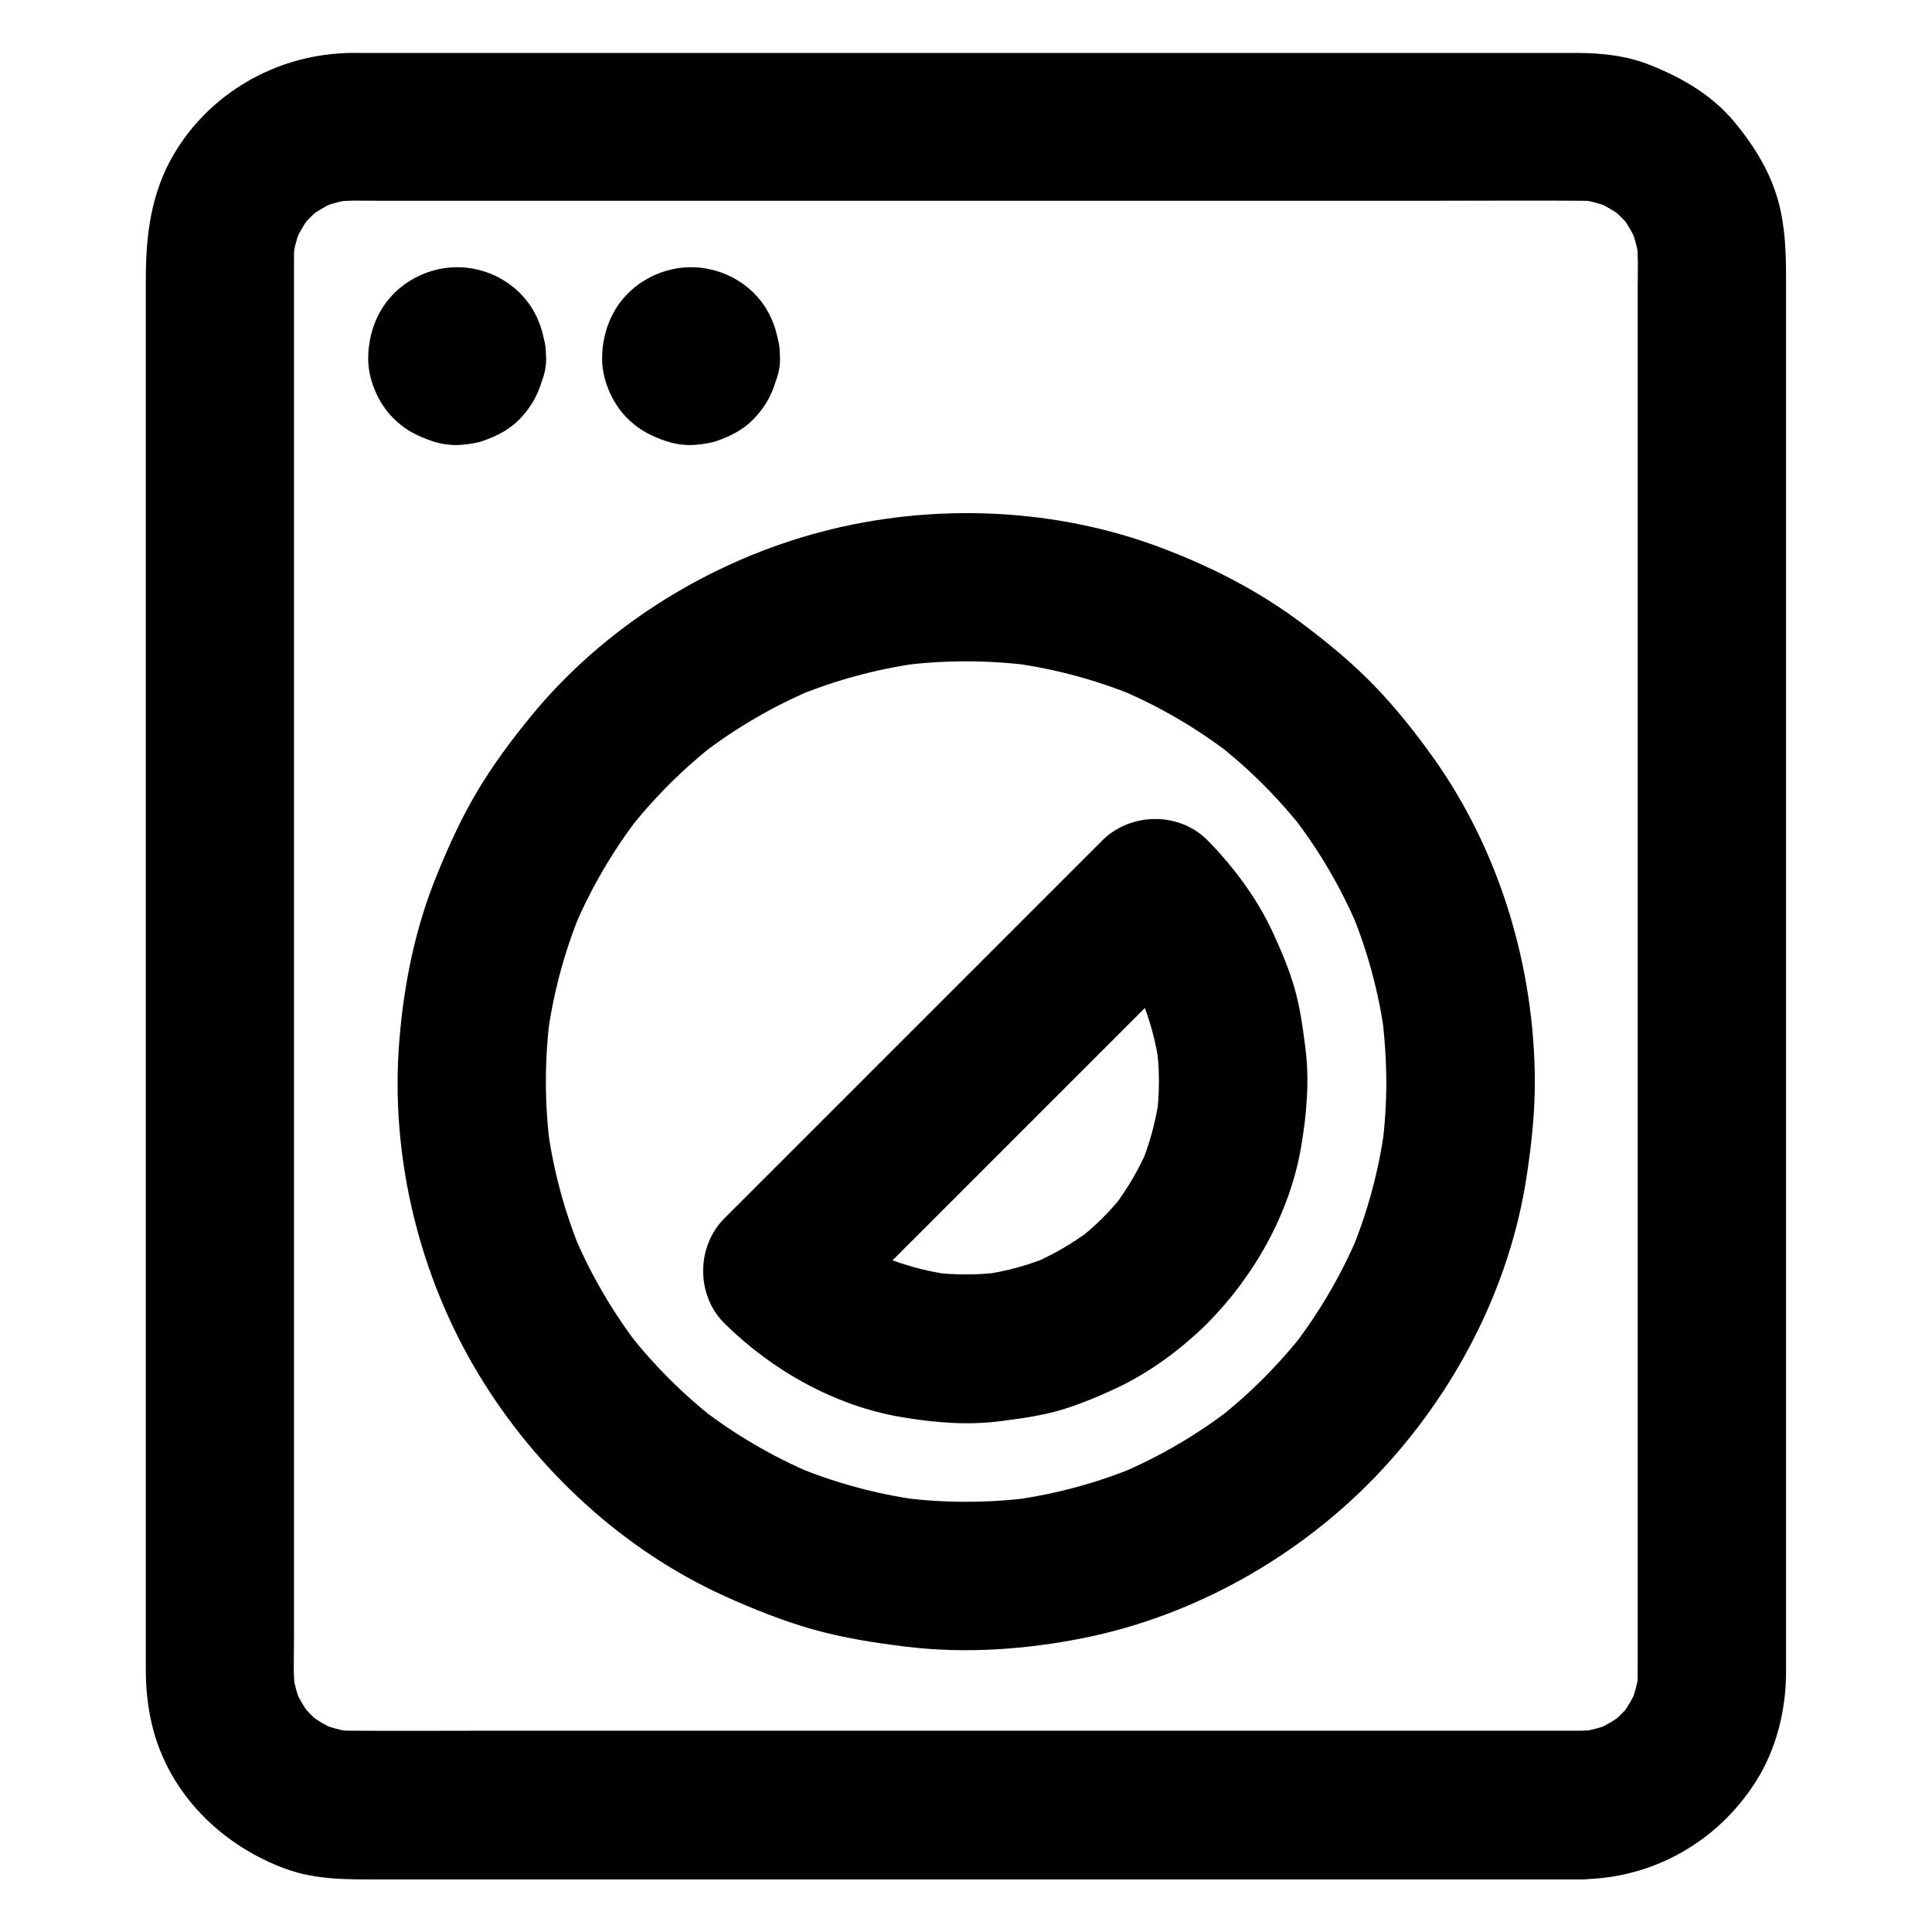 <?xml version="1.0" encoding="UTF-8"?>
<!-- Uploaded to: ICON Repo, www.svgrepo.com, Generator: ICON Repo Mixer Tools -->
<svg fill="#000000" width="800px" height="800px" version="1.1" viewBox="144 144 512 512" xmlns="http://www.w3.org/2000/svg">
 <g>
  <path d="m563.2 602.65h-32.965-78.965-95.105-81.031c-12.695 0-25.438 0.098-38.129 0-1.672 0-3.394-0.098-5.066-0.344 1.723 0.246 3.492 0.492 5.215 0.688-2.856-0.441-5.609-1.18-8.316-2.262 1.574 0.641 3.148 1.328 4.723 1.969-2.805-1.18-5.41-2.707-7.871-4.527 1.328 1.031 2.656 2.066 3.984 3.102-2.41-1.871-4.527-3.984-6.394-6.394 1.031 1.328 2.066 2.656 3.102 3.984-1.82-2.461-3.344-5.066-4.527-7.871 0.641 1.574 1.328 3.148 1.969 4.723-1.082-2.707-1.82-5.461-2.262-8.316 0.246 1.723 0.492 3.492 0.688 5.215-0.59-4.574-0.344-9.297-0.344-13.922v-26.961-40.688-49.691-54.562-55.352-51.266-43.297-30.652-13.875c0-1.723 0.098-3.445 0.344-5.117-0.246 1.723-0.492 3.492-0.688 5.215 0.441-2.856 1.18-5.609 2.262-8.316-0.641 1.574-1.328 3.148-1.969 4.723 1.18-2.805 2.707-5.41 4.527-7.871-1.031 1.328-2.066 2.656-3.102 3.984 1.871-2.41 3.984-4.527 6.394-6.394-1.328 1.031-2.656 2.066-3.984 3.102 2.461-1.82 5.066-3.344 7.871-4.527-1.574 0.641-3.148 1.328-4.723 1.969 2.707-1.082 5.461-1.82 8.316-2.262-1.723 0.246-3.492 0.492-5.215 0.688 4.133-0.543 8.414-0.344 12.594-0.344h23.566 78.621 95.547 82.164c12.793 0 25.633-0.098 38.473 0 1.672 0 3.394 0.098 5.066 0.344-1.723-0.246-3.492-0.492-5.215-0.688 2.856 0.441 5.609 1.18 8.316 2.262-1.574-0.641-3.148-1.328-4.723-1.969 2.805 1.18 5.41 2.707 7.871 4.527-1.328-1.031-2.656-2.066-3.984-3.102 2.41 1.871 4.527 3.984 6.394 6.394-1.031-1.328-2.066-2.656-3.102-3.984 1.82 2.461 3.344 5.066 4.527 7.871-0.641-1.574-1.328-3.148-1.969-4.723 1.082 2.707 1.82 5.461 2.262 8.316-0.246-1.723-0.492-3.492-0.688-5.215 0.59 4.574 0.344 9.297 0.344 13.922v26.961 40.688 49.691 54.562 55.352 51.266 43.297 30.652 13.875c0 1.723-0.098 3.445-0.344 5.117 0.246-1.723 0.492-3.492 0.688-5.215-0.441 2.856-1.18 5.609-2.262 8.316 0.641-1.574 1.328-3.148 1.969-4.723-1.18 2.805-2.707 5.41-4.527 7.871 1.031-1.328 2.066-2.656 3.102-3.984-1.871 2.41-3.984 4.527-6.394 6.394 1.328-1.031 2.656-2.066 3.984-3.102-2.461 1.82-5.066 3.344-7.871 4.527 1.574-0.641 3.148-1.328 4.723-1.969-2.707 1.082-5.461 1.82-8.316 2.262 1.723-0.246 3.492-0.492 5.215-0.688-1.57 0.199-3.144 0.297-4.769 0.344-5.066 0.051-10.332 2.164-13.922 5.758-3.394 3.394-6.004 9.004-5.758 13.922 0.492 10.578 8.66 19.777 19.68 19.68 18.793-0.195 35.867-9.891 45.953-25.633 5.512-8.512 8.117-18.941 8.168-29.027v-14.613-31.191-43.738-51.512-55.152-54.465-49.645-40.051-26.469c0-6.938 0.051-13.43-1.379-20.367-1.82-9.004-6.543-16.926-12.348-23.863-5.902-7.133-13.973-11.758-22.434-15.105-6.051-2.41-12.742-3.148-19.238-3.148h-18.5-36.359-48.117-54.562-54.809-49.543-38.719-21.746c-1.379 0-2.805-0.051-4.184 0.051-18.547 0.738-35.77 10.676-45.266 26.715-6.102 10.281-7.477 21.551-7.477 33.113v23.715 38.129 48.414 53.922 55.352 52.645 45.117 33.504 17.664c0 4.969 0.492 10.035 1.672 14.859 4.379 18.105 18.449 31.93 35.672 38.129 8.117 2.902 16.582 2.707 25.043 2.707h28.488 43.098 52.055 55.547 52.793 44.574 30.699 10.875c10.281 0 20.172-9.055 19.68-19.68-0.398-10.73-8.566-19.734-19.637-19.734z"/>
  <path d="m511.39 430.65c0 5.953-0.395 11.855-1.18 17.762 0.246-1.723 0.492-3.492 0.688-5.215-1.574 11.414-4.625 22.582-9.102 33.211 0.641-1.574 1.328-3.148 1.969-4.723-4.43 10.383-10.137 20.121-17.023 29.078 1.031-1.328 2.066-2.656 3.102-3.984-6.887 8.855-14.809 16.777-23.664 23.664 1.328-1.031 2.656-2.066 3.984-3.102-8.953 6.887-18.695 12.594-29.078 17.023 1.574-0.641 3.148-1.328 4.723-1.969-10.629 4.477-21.797 7.527-33.211 9.102 1.723-0.246 3.492-0.492 5.215-0.688-11.809 1.574-23.762 1.574-35.57 0 1.723 0.246 3.492 0.492 5.215 0.688-11.414-1.574-22.582-4.625-33.211-9.102 1.574 0.641 3.148 1.328 4.723 1.969-10.383-4.43-20.121-10.137-29.078-17.023 1.328 1.031 2.656 2.066 3.984 3.102-8.855-6.887-16.777-14.809-23.664-23.664 1.031 1.328 2.066 2.656 3.102 3.984-6.887-8.953-12.594-18.695-17.023-29.078 0.641 1.574 1.328 3.148 1.969 4.723-4.477-10.629-7.527-21.797-9.102-33.211 0.246 1.723 0.492 3.492 0.688 5.215-1.574-11.809-1.574-23.762 0-35.57-0.246 1.723-0.492 3.492-0.688 5.215 1.574-11.414 4.625-22.582 9.102-33.211-0.641 1.574-1.328 3.148-1.969 4.723 4.43-10.383 10.137-20.121 17.023-29.078-1.031 1.328-2.066 2.656-3.102 3.984 6.887-8.855 14.809-16.777 23.664-23.664-1.328 1.031-2.656 2.066-3.984 3.102 8.953-6.887 18.695-12.594 29.078-17.023-1.574 0.641-3.148 1.328-4.723 1.969 10.629-4.477 21.797-7.527 33.211-9.102-1.723 0.246-3.492 0.492-5.215 0.688 11.809-1.574 23.762-1.574 35.57 0-1.723-0.246-3.492-0.492-5.215-0.688 11.414 1.574 22.582 4.625 33.211 9.102-1.574-0.641-3.148-1.328-4.723-1.969 10.383 4.43 20.121 10.137 29.078 17.023-1.328-1.031-2.656-2.066-3.984-3.102 8.855 6.887 16.777 14.809 23.664 23.664-1.031-1.328-2.066-2.656-3.102-3.984 6.887 8.953 12.594 18.695 17.023 29.078-0.641-1.574-1.328-3.148-1.969-4.723 4.477 10.629 7.527 21.797 9.102 33.211-0.246-1.723-0.492-3.492-0.688-5.215 0.738 5.953 1.133 11.855 1.18 17.809 0.051 10.281 9.055 20.172 19.68 19.68 10.629-0.492 19.73-8.66 19.68-19.68-0.098-30.309-9.25-61.059-26.914-85.855-4.773-6.691-9.938-13.188-15.645-19.09-5.656-5.856-11.906-11.02-18.402-15.941-11.957-9.102-25.238-15.891-39.312-21.059-28.93-10.629-61.895-11.414-91.465-3.051-28.586 8.117-55.301 24.992-74.195 48.02-5.164 6.297-10.035 12.84-14.219 19.828-4.231 7.086-7.625 14.516-10.727 22.141-5.856 14.219-8.906 29.371-10.086 44.672-2.363 30.453 5.363 61.992 21.156 88.066 15.254 25.191 38.277 46.492 65.191 58.648 7.527 3.394 15.254 6.496 23.223 8.758 8.168 2.312 16.531 3.59 24.945 4.625 15.695 1.871 31.637 0.738 47.086-2.363 29.176-5.902 56.727-21.453 77.293-42.902 20.715-21.648 35.426-49.742 39.902-79.457 1.277-8.316 2.164-16.629 2.164-24.992 0.051-10.281-9.055-20.172-19.68-19.68-10.672 0.445-19.676 8.613-19.676 19.633z"/>
  <path d="m436.16 466.81c-2.215 2.215-4.574 4.231-7.035 6.148 1.328-1.031 2.656-2.066 3.984-3.102-4.82 3.641-10.035 6.691-15.598 9.055 1.574-0.641 3.148-1.328 4.723-1.969-5.656 2.363-11.609 3.984-17.664 4.82 1.723-0.246 3.492-0.492 5.215-0.688-6.496 0.887-13.039 0.887-19.531 0 1.723 0.246 3.492 0.492 5.215 0.688-6.102-0.887-12.004-2.508-17.664-4.82 1.574 0.641 3.148 1.328 4.723 1.969-5.559-2.363-10.773-5.41-15.598-9.055 1.328 1.031 2.656 2.066 3.984 3.102-2.461-1.918-4.82-3.984-7.035-6.148v27.848c11.316-11.316 22.68-22.68 33.996-33.996 17.91-17.91 35.867-35.867 53.777-53.777 4.133-4.133 8.266-8.266 12.398-12.398h-27.848c2.215 2.215 4.231 4.574 6.148 7.035-1.031-1.328-2.066-2.656-3.102-3.984 3.641 4.82 6.691 10.035 9.055 15.598-0.641-1.574-1.328-3.148-1.969-4.723 2.363 5.656 3.984 11.609 4.82 17.664-0.246-1.723-0.492-3.492-0.688-5.215 0.887 6.496 0.887 13.039 0 19.531 0.246-1.723 0.492-3.492 0.688-5.215-0.887 6.102-2.508 12.004-4.82 17.664 0.641-1.574 1.328-3.148 1.969-4.723-2.363 5.559-5.41 10.773-9.055 15.598 1.031-1.328 2.066-2.656 3.102-3.984-1.91 2.551-3.977 4.863-6.191 7.078-7.231 7.332-7.871 20.613 0 27.848 7.824 7.184 20.074 7.824 27.848 0 12.496-12.645 21.895-29.324 24.848-46.984 1.477-8.809 2.215-17.562 1.031-26.422-0.688-5.266-1.379-10.43-2.856-15.5-1.426-4.922-3.445-9.691-5.559-14.316-4.184-9.152-10.43-17.613-17.465-24.746-7.477-7.578-20.32-7.477-27.848 0-11.316 11.316-22.68 22.68-33.996 33.996-17.91 17.91-35.867 35.867-53.777 53.777-4.133 4.133-8.266 8.266-12.398 12.398-7.477 7.477-7.578 20.32 0 27.848 12.645 12.496 29.324 21.895 46.984 24.848 8.809 1.477 17.562 2.215 26.422 1.031 5.266-0.688 10.43-1.379 15.5-2.856 4.922-1.426 9.691-3.445 14.316-5.559 9.152-4.184 17.613-10.43 24.746-17.465 7.332-7.231 7.824-20.664 0-27.848-7.82-7.285-19.973-7.777-27.797-0.051z"/>
  <path d="m249.35 238.38v0.441c0.246-1.723 0.492-3.492 0.688-5.215-0.051 0.441-0.148 0.789-0.344 1.18 0.641-1.574 1.328-3.148 1.969-4.723-0.098 0.246-0.246 0.492-0.395 0.688 1.031-1.328 2.066-2.656 3.102-3.984-0.246 0.344-0.492 0.59-0.836 0.836 1.328-1.031 2.656-2.066 3.984-3.102-0.195 0.148-0.441 0.297-0.688 0.395 1.574-0.641 3.148-1.328 4.723-1.969-0.395 0.148-0.738 0.246-1.18 0.344 1.723-0.246 3.492-0.492 5.215-0.688-0.297 0.051-0.543 0.051-0.836 0 1.723 0.246 3.492 0.492 5.215 0.688-0.441-0.051-0.789-0.148-1.18-0.344 1.574 0.641 3.148 1.328 4.723 1.969-0.246-0.098-0.492-0.246-0.688-0.395 1.328 1.031 2.656 2.066 3.984 3.102-0.344-0.246-0.59-0.492-0.836-0.836 1.031 1.328 2.066 2.656 3.102 3.984-0.148-0.195-0.297-0.441-0.395-0.688 0.641 1.574 1.328 3.148 1.969 4.723-0.148-0.395-0.246-0.738-0.344-1.18 0.246 1.723 0.492 3.492 0.688 5.215-0.051-0.297-0.051-0.543 0-0.836-0.246 1.723-0.492 3.492-0.688 5.215 0.051-0.441 0.148-0.789 0.344-1.18-0.641 1.574-1.328 3.148-1.969 4.723 0.098-0.246 0.246-0.492 0.395-0.688-1.031 1.328-2.066 2.656-3.102 3.984 0.246-0.344 0.492-0.59 0.836-0.836-1.328 1.031-2.656 2.066-3.984 3.102 0.195-0.148 0.441-0.297 0.688-0.395-1.574 0.641-3.148 1.328-4.723 1.969 0.395-0.148 0.738-0.246 1.18-0.344-1.723 0.246-3.492 0.492-5.215 0.688 0.297-0.051 0.543-0.051 0.836 0-1.723-0.246-3.492-0.492-5.215-0.688 0.441 0.051 0.789 0.148 1.18 0.344-1.574-0.641-3.148-1.328-4.723-1.969 0.246 0.098 0.492 0.246 0.688 0.395-1.328-1.031-2.656-2.066-3.984-3.102 0.344 0.246 0.59 0.492 0.836 0.836-1.031-1.328-2.066-2.656-3.102-3.984 0.148 0.195 0.297 0.441 0.395 0.688-0.641-1.574-1.328-3.148-1.969-4.723 0.148 0.395 0.246 0.738 0.344 1.18-0.246-1.723-0.492-3.492-0.688-5.215v0.395c0.297 5.215 2.016 10.137 5.758 13.922 3.394 3.394 9.004 6.004 13.922 5.758 5.066-0.246 10.383-1.918 13.922-5.758 3.445-3.738 6.051-8.707 5.758-13.922-0.344-6.297-2.363-12.152-6.887-16.68-4.379-4.379-10.48-6.887-16.68-6.887s-12.301 2.559-16.68 6.887c-4.477 4.477-6.691 10.43-6.887 16.68-0.195 5.953 2.559 12.398 6.742 16.531 2.41 2.363 4.625 3.738 7.625 5.019 2.953 1.23 5.656 2.016 8.953 2.016 1.871 0 4.082-0.344 5.856-0.738 0.441-0.098 0.789-0.195 1.18-0.344 3.641-1.277 6.938-2.902 9.691-5.707 4.625-4.723 6.691-10.281 7.035-16.777 0.246-4.871-2.363-10.527-5.758-13.922-3.394-3.394-9.004-6.004-13.922-5.758-5.066 0.246-10.383 1.918-13.922 5.758-3.59 3.934-5.41 8.461-5.707 13.922z"/>
  <path d="m311.34 238.38v0.441c0.246-1.723 0.492-3.492 0.688-5.215-0.051 0.441-0.148 0.789-0.344 1.18 0.641-1.574 1.328-3.148 1.969-4.723-0.098 0.246-0.246 0.492-0.395 0.688 1.031-1.328 2.066-2.656 3.102-3.984-0.246 0.344-0.492 0.59-0.836 0.836 1.328-1.031 2.656-2.066 3.984-3.102-0.195 0.148-0.441 0.297-0.688 0.395 1.574-0.641 3.148-1.328 4.723-1.969-0.395 0.148-0.738 0.246-1.18 0.344 1.723-0.246 3.492-0.492 5.215-0.688-0.297 0.051-0.543 0.051-0.836 0 1.723 0.246 3.492 0.492 5.215 0.688-0.441-0.051-0.789-0.148-1.18-0.344 1.574 0.641 3.148 1.328 4.723 1.969-0.246-0.098-0.492-0.246-0.688-0.395 1.328 1.031 2.656 2.066 3.984 3.102-0.344-0.246-0.59-0.492-0.836-0.836 1.031 1.328 2.066 2.656 3.102 3.984-0.148-0.195-0.297-0.441-0.395-0.688 0.641 1.574 1.328 3.148 1.969 4.723-0.148-0.395-0.246-0.738-0.344-1.18 0.246 1.723 0.492 3.492 0.688 5.215-0.051-0.297-0.051-0.543 0-0.836-0.246 1.723-0.492 3.492-0.688 5.215 0.051-0.441 0.148-0.789 0.344-1.18-0.641 1.574-1.328 3.148-1.969 4.723 0.098-0.246 0.246-0.492 0.395-0.688-1.031 1.328-2.066 2.656-3.102 3.984 0.246-0.344 0.492-0.59 0.836-0.836-1.328 1.031-2.656 2.066-3.984 3.102 0.195-0.148 0.441-0.297 0.688-0.395-1.574 0.641-3.148 1.328-4.723 1.969 0.395-0.148 0.738-0.246 1.18-0.344-1.723 0.246-3.492 0.492-5.215 0.688 0.297-0.051 0.543-0.051 0.836 0-1.723-0.246-3.492-0.492-5.215-0.688 0.441 0.051 0.789 0.148 1.18 0.344-1.574-0.641-3.148-1.328-4.723-1.969 0.246 0.098 0.492 0.246 0.688 0.395-1.328-1.031-2.656-2.066-3.984-3.102 0.344 0.246 0.59 0.492 0.836 0.836-1.031-1.328-2.066-2.656-3.102-3.984 0.148 0.195 0.297 0.441 0.395 0.688-0.641-1.574-1.328-3.148-1.969-4.723 0.148 0.395 0.246 0.738 0.344 1.18-0.246-1.723-0.492-3.492-0.688-5.215-0.051 0.102-0.051 0.246 0 0.395 0.297 5.215 2.016 10.137 5.758 13.922 3.394 3.394 9.004 6.004 13.922 5.758 5.066-0.246 10.383-1.918 13.922-5.758 3.445-3.738 6.051-8.707 5.758-13.922-0.344-6.297-2.363-12.152-6.887-16.68-4.379-4.379-10.48-6.887-16.68-6.887-6.199 0-12.301 2.559-16.68 6.887-4.477 4.477-6.691 10.43-6.887 16.68-0.195 5.953 2.559 12.398 6.742 16.531 2.41 2.363 4.625 3.738 7.625 5.019 2.953 1.23 5.656 2.016 8.953 2.016 1.871 0 4.082-0.344 5.856-0.738 0.441-0.098 0.789-0.195 1.18-0.344 3.641-1.277 6.938-2.902 9.691-5.707 4.625-4.723 6.691-10.281 7.035-16.777 0.246-4.871-2.363-10.527-5.758-13.922s-9.004-6.004-13.922-5.758c-5.066 0.246-10.383 1.918-13.922 5.758-3.59 3.934-5.41 8.461-5.707 13.922z"/>
 </g>
</svg>